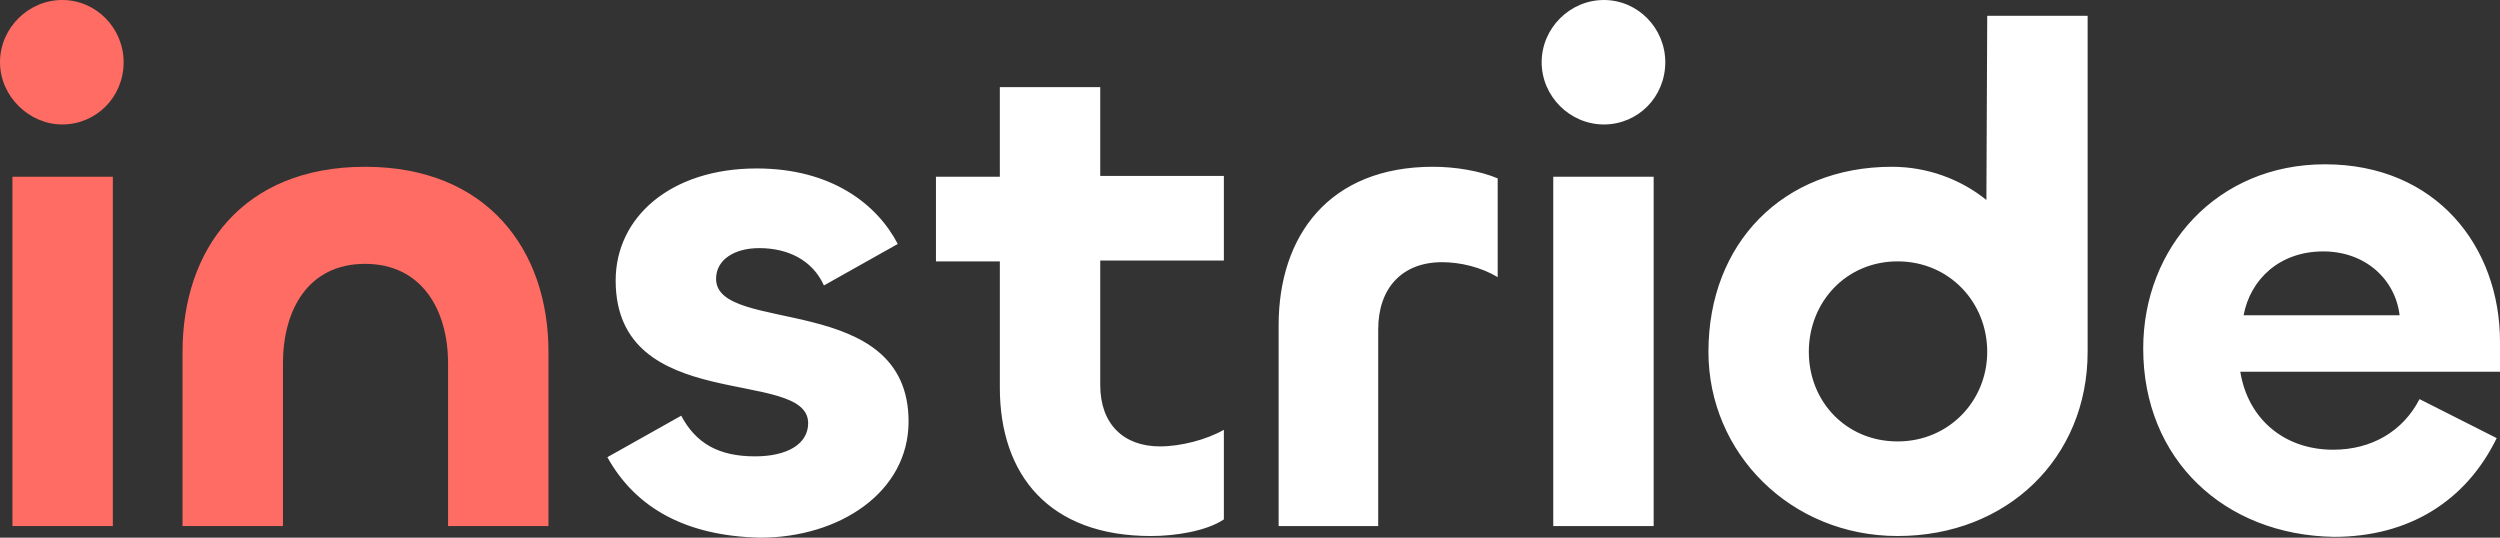 <svg xmlns="http://www.w3.org/2000/svg" xml:space="preserve" style="enable-background:new 0 0 168 36.131" viewBox="0 0 168 36.131" width="168" height="36.131"><rect x="0" y="0" width="168" height="36.131" fill="#333333" stroke="none"/><path d="M144.024 23.419c0-6.803 4.962-12.378 12.211-12.378 7.472 0 11.765 5.52 11.765 11.932v2.007h-17.452c.502 3.122 2.899 5.241 6.245 5.241 2.565 0 4.684-1.227 5.799-3.401l5.186 2.621c-2.063 4.238-5.91 6.635-10.929 6.635-7.361-.112-12.825-5.186-12.825-12.657zm17.229-2.231c-.279-2.398-2.286-4.293-5.13-4.293-2.955 0-4.907 1.896-5.353 4.293h10.483zm-46.446 2.454c0-7.304 5.018-12.434 12.323-12.434 2.398 0 4.628.836 6.356 2.23l.056-12.378h6.747v22.582c0 7.137-5.409 12.378-12.769 12.378-7.193 0-12.713-5.576-12.713-12.378zm18.734 0c0-3.346-2.565-6.078-6.022-6.078-3.457 0-5.966 2.732-5.966 6.078s2.509 6.022 5.966 6.022c3.457-.001 6.022-2.733 6.022-6.022zm-29.942-19.46c0-2.286 1.896-4.182 4.182-4.182 2.286 0 4.126 1.896 4.126 4.182 0 2.342-1.84 4.182-4.126 4.182s-4.182-1.896-4.182-4.182zm7.527 7.695v23.474h-6.747V11.877h6.747zM85.924 35.351V21.857c0-6.022 3.401-10.65 10.371-10.65 1.505 0 3.178.279 4.349.781v6.635c-1.115-.669-2.509-1.004-3.736-1.004-2.676 0-4.293 1.729-4.293 4.516V35.35h-6.691zm-18.735-9.312v-8.475h-4.293v-5.687h4.293V5.855h6.747v5.966h8.308v5.687h-8.308v8.364c0 2.621 1.561 4.126 4.015 4.126 1.394 0 3.122-.446 4.293-1.115v6.022c-1.171.781-3.234 1.115-4.907 1.115-6.803 0-10.148-4.07-10.148-9.981zm-26.374 4.684 4.962-2.788c1.004 1.896 2.565 2.732 4.962 2.732 2.175 0 3.569-.836 3.569-2.23 0-3.792-12.936-.502-12.936-9.59 0-4.238 3.68-7.527 9.479-7.527 5.018 0 8.085 2.398 9.479 5.074l-4.962 2.788c-.781-1.729-2.453-2.509-4.349-2.509-1.673 0-2.899.781-2.899 2.063 0 3.792 12.936.781 12.936 9.59 0 4.739-4.628 7.806-9.981 7.806-4.851-.112-8.308-1.896-10.26-5.409z" style="fill:#fff"/><path d="M19.014 24.422v10.929h-6.747V23.642c0-6.858 4.015-12.434 12.267-12.434 8.196 0 12.323 5.576 12.323 12.434v11.709H30.11V24.422c0-3.624-1.784-6.691-5.576-6.691-3.848 0-5.52 3.123-5.52 6.691zM0 4.182C0 1.896 1.896 0 4.182 0s4.126 1.896 4.126 4.182c0 2.342-1.84 4.182-4.126 4.182C1.952 8.364 0 6.468 0 4.182zm7.583 7.695v23.474H.836V11.877h6.747z" style="fill:#ff6c64"/></svg>
